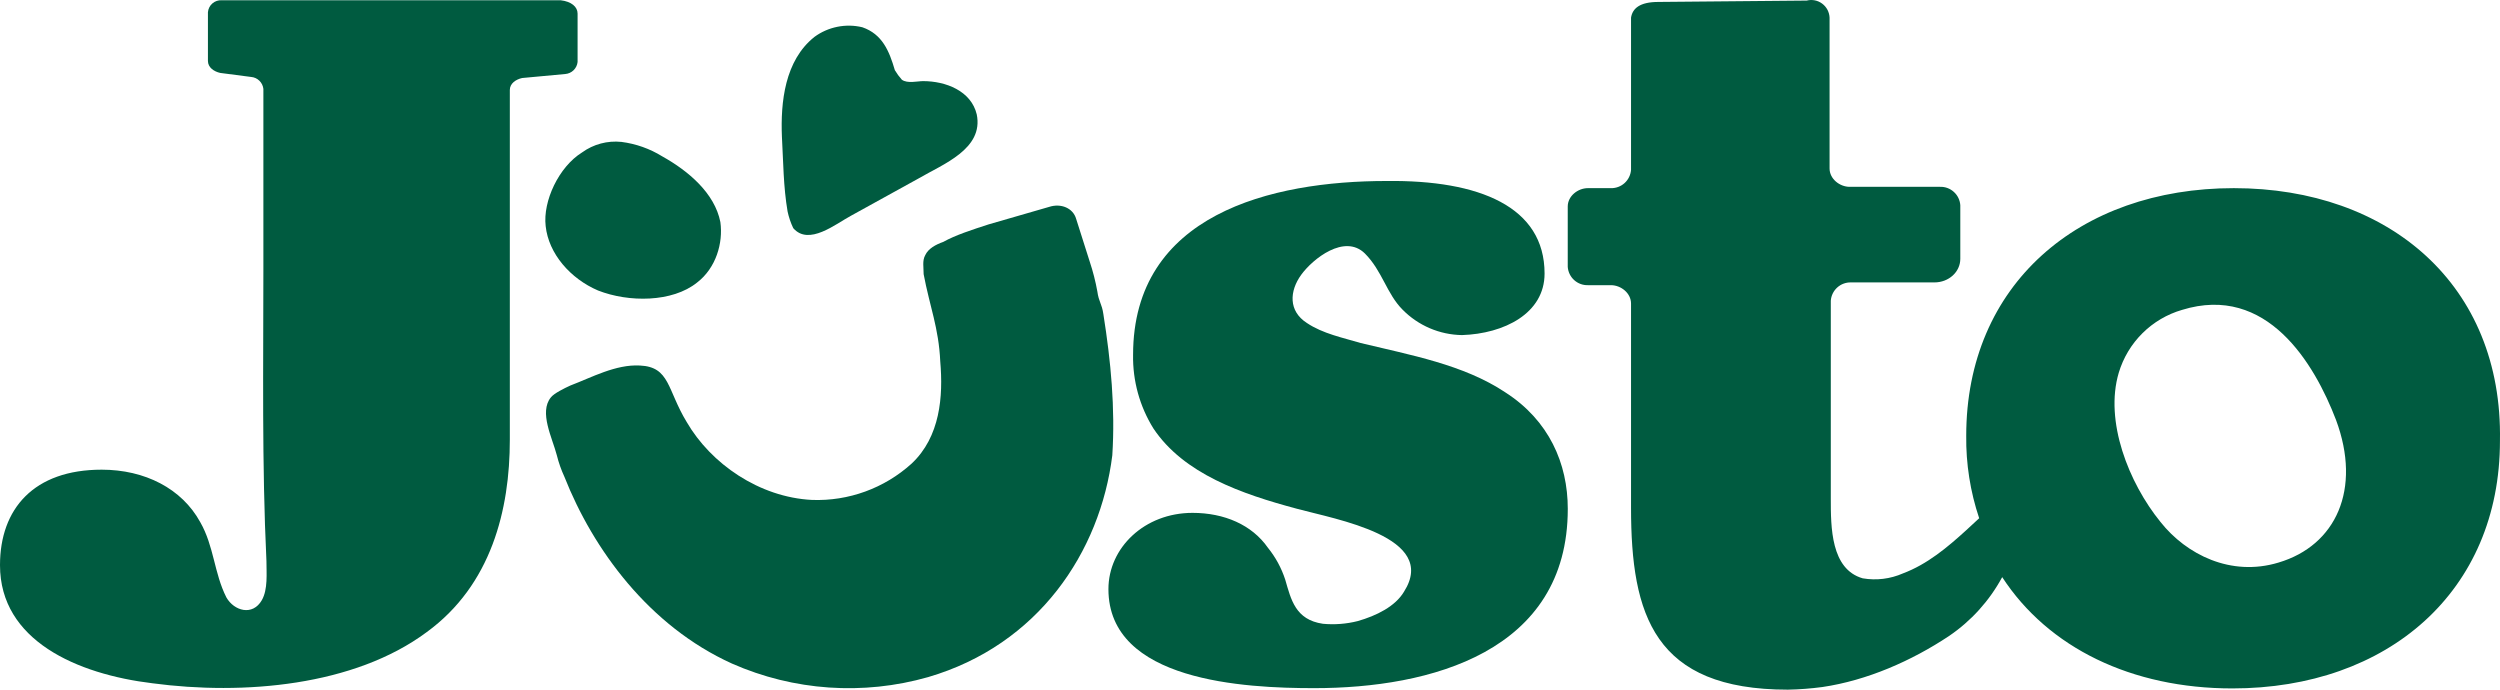 <svg width="116" height="32" viewBox="0 0 116 32" fill="none" xmlns="http://www.w3.org/2000/svg">
<path d="M30.731 7.257C30.153 6.899 29.506 6.67 28.832 6.584C28.185 6.517 27.536 6.691 27.008 7.073C25.927 7.744 25.184 9.332 25.319 10.49C25.454 11.772 26.467 12.932 27.751 13.48C29.169 14.036 31.196 14.036 32.344 13.11C33.222 12.437 33.56 11.279 33.425 10.303C33.161 8.965 31.947 7.935 30.731 7.257Z" fill="#005B40"/>
<path d="M26.8 0.631V2.878C26.784 3.023 26.718 3.158 26.614 3.259C26.509 3.361 26.373 3.423 26.229 3.434L24.227 3.62C23.94 3.683 23.656 3.87 23.656 4.175V20.405C23.656 23.651 22.798 27.147 19.797 29.332C16.436 31.83 11.295 32.267 7.075 31.704C3.573 31.281 0 29.719 0 26.225C0 23.603 1.573 21.793 4.717 21.793C6.718 21.793 8.434 22.665 9.291 24.227C9.934 25.35 9.934 26.599 10.505 27.722C10.862 28.346 11.72 28.596 12.149 27.848C12.435 27.348 12.363 26.599 12.363 26.038C12.149 21.542 12.221 16.986 12.221 12.491V4.125C12.205 3.981 12.139 3.846 12.035 3.745C11.931 3.643 11.794 3.581 11.649 3.57L10.219 3.384C9.934 3.321 9.648 3.134 9.648 2.828V0.568C9.661 0.409 9.735 0.262 9.856 0.158C9.976 0.054 10.133 0.001 10.291 0.012H26.014C26.515 0.07 26.8 0.318 26.8 0.631Z" fill="#005B40"/>
<path d="M71.668 12.693C71.668 14.546 69.786 15.485 67.836 15.548C66.798 15.532 65.808 15.109 65.079 14.368C64.339 13.627 64.138 12.569 63.33 11.761C62.389 10.835 60.911 12.009 60.373 12.754C59.835 13.499 59.769 14.431 60.643 14.989C61.382 15.485 62.323 15.672 63.131 15.915C65.417 16.471 67.905 16.908 69.855 18.211C71.871 19.508 72.745 21.502 72.745 23.612C72.745 30.253 66.358 31.93 60.979 31.93C57.752 31.93 51.431 31.618 51.431 27.336C51.431 25.411 53.111 23.797 55.331 23.797C56.809 23.797 58.089 24.353 58.828 25.411C59.185 25.852 59.458 26.354 59.634 26.893C59.904 27.82 60.105 28.756 61.382 28.943C61.923 28.994 62.469 28.952 62.996 28.819C63.87 28.57 64.744 28.135 65.147 27.453C66.762 24.907 61.988 24.101 60.172 23.605C57.617 22.921 54.928 21.991 53.518 19.88C52.882 18.857 52.554 17.671 52.575 16.465C52.575 9.949 58.965 8.398 64.343 8.398C68.642 8.348 71.668 9.59 71.668 12.693Z" fill="#005B40"/>
<path d="M105.72 26.104C103.516 26.771 101.448 25.734 100.247 24.22C98.768 22.398 97.643 19.543 98.31 17.296C98.518 16.602 98.895 15.972 99.408 15.463C99.921 14.953 100.553 14.581 101.247 14.379C105.185 13.164 107.389 16.869 108.39 19.482C109.59 22.702 108.388 25.313 105.72 26.104ZM103.65 8.73C96.441 8.73 91.233 13.225 91.233 20.218C91.217 21.518 91.42 22.812 91.834 24.046L91.233 24.602C90.366 25.391 89.431 26.18 88.296 26.606C87.709 26.864 87.059 26.943 86.428 26.834C84.949 26.408 84.949 24.464 84.949 23.128V13.953C84.966 13.718 85.073 13.499 85.247 13.341C85.421 13.183 85.649 13.098 85.884 13.104H89.756C90.424 13.104 90.958 12.617 90.958 12.009V9.519C90.941 9.284 90.835 9.064 90.66 8.906C90.486 8.747 90.258 8.662 90.022 8.669H85.827C85.359 8.669 84.892 8.298 84.892 7.818V0.82C84.887 0.692 84.853 0.567 84.794 0.454C84.734 0.341 84.65 0.243 84.547 0.167C84.445 0.091 84.326 0.039 84.201 0.015C84.076 -0.009 83.947 -0.004 83.823 0.029H83.624L76.948 0.09C76.081 0.09 75.747 0.394 75.68 0.82V7.879C75.663 8.114 75.557 8.334 75.383 8.492C75.21 8.65 74.981 8.736 74.747 8.73H73.678C73.211 8.73 72.743 9.1 72.743 9.58V12.382C72.76 12.617 72.866 12.837 73.04 12.995C73.215 13.154 73.443 13.239 73.678 13.232H74.747C75.214 13.232 75.68 13.603 75.68 14.083V23.56C75.68 28.541 76.748 32 82.957 32C83.493 31.99 84.028 31.949 84.559 31.878C86.627 31.574 88.697 30.666 90.433 29.512C91.463 28.813 92.31 27.875 92.902 26.779C95.039 30.06 98.909 31.943 103.581 31.943C110.789 31.943 115.998 27.448 115.998 20.455C116.131 13.225 110.858 8.73 103.65 8.73Z" fill="#005B40"/>
<path d="M51.197 14.579C51.126 14.081 50.986 14.023 50.916 13.519C50.832 13.055 50.715 12.596 50.566 12.148L49.934 10.158C49.794 9.658 49.234 9.417 48.672 9.602L45.87 10.412C45.099 10.662 44.328 10.911 43.768 11.224C43.419 11.348 43.068 11.535 42.928 11.846C42.789 12.096 42.857 12.402 42.857 12.721C43.138 14.216 43.558 15.215 43.628 16.773C43.768 18.394 43.628 20.266 42.297 21.513C41.034 22.655 39.377 23.259 37.677 23.197C35.224 23.073 32.982 21.513 31.862 19.58C30.951 18.083 31.091 17.023 29.69 16.96C28.568 16.899 27.448 17.516 26.467 17.887C26.188 18.013 25.696 18.257 25.558 18.442C25.003 19.128 25.626 20.314 25.837 21.124C25.922 21.467 26.04 21.801 26.188 22.122C27.519 25.491 30.11 29.045 33.964 30.79C36.832 32.055 40.05 32.277 43.064 31.418C48.178 29.921 51.05 25.619 51.611 21.127C51.751 18.945 51.544 16.762 51.197 14.579Z" fill="#005B40"/>
<path d="M41.848 3.701C42.111 3.886 42.569 3.764 42.831 3.764C43.879 3.764 45.06 4.214 45.321 5.308C45.65 6.914 43.748 7.62 42.636 8.272L39.493 10.006C38.771 10.392 37.527 11.42 36.806 10.585C36.689 10.339 36.601 10.08 36.544 9.814C36.346 8.658 36.346 7.501 36.281 6.345C36.215 4.739 36.412 2.81 37.789 1.713C38.105 1.481 38.468 1.321 38.852 1.244C39.236 1.166 39.632 1.173 40.013 1.265C40.937 1.585 41.258 2.358 41.521 3.256C41.615 3.415 41.725 3.564 41.848 3.701V3.701Z" fill="#005B40"/>
</svg>
